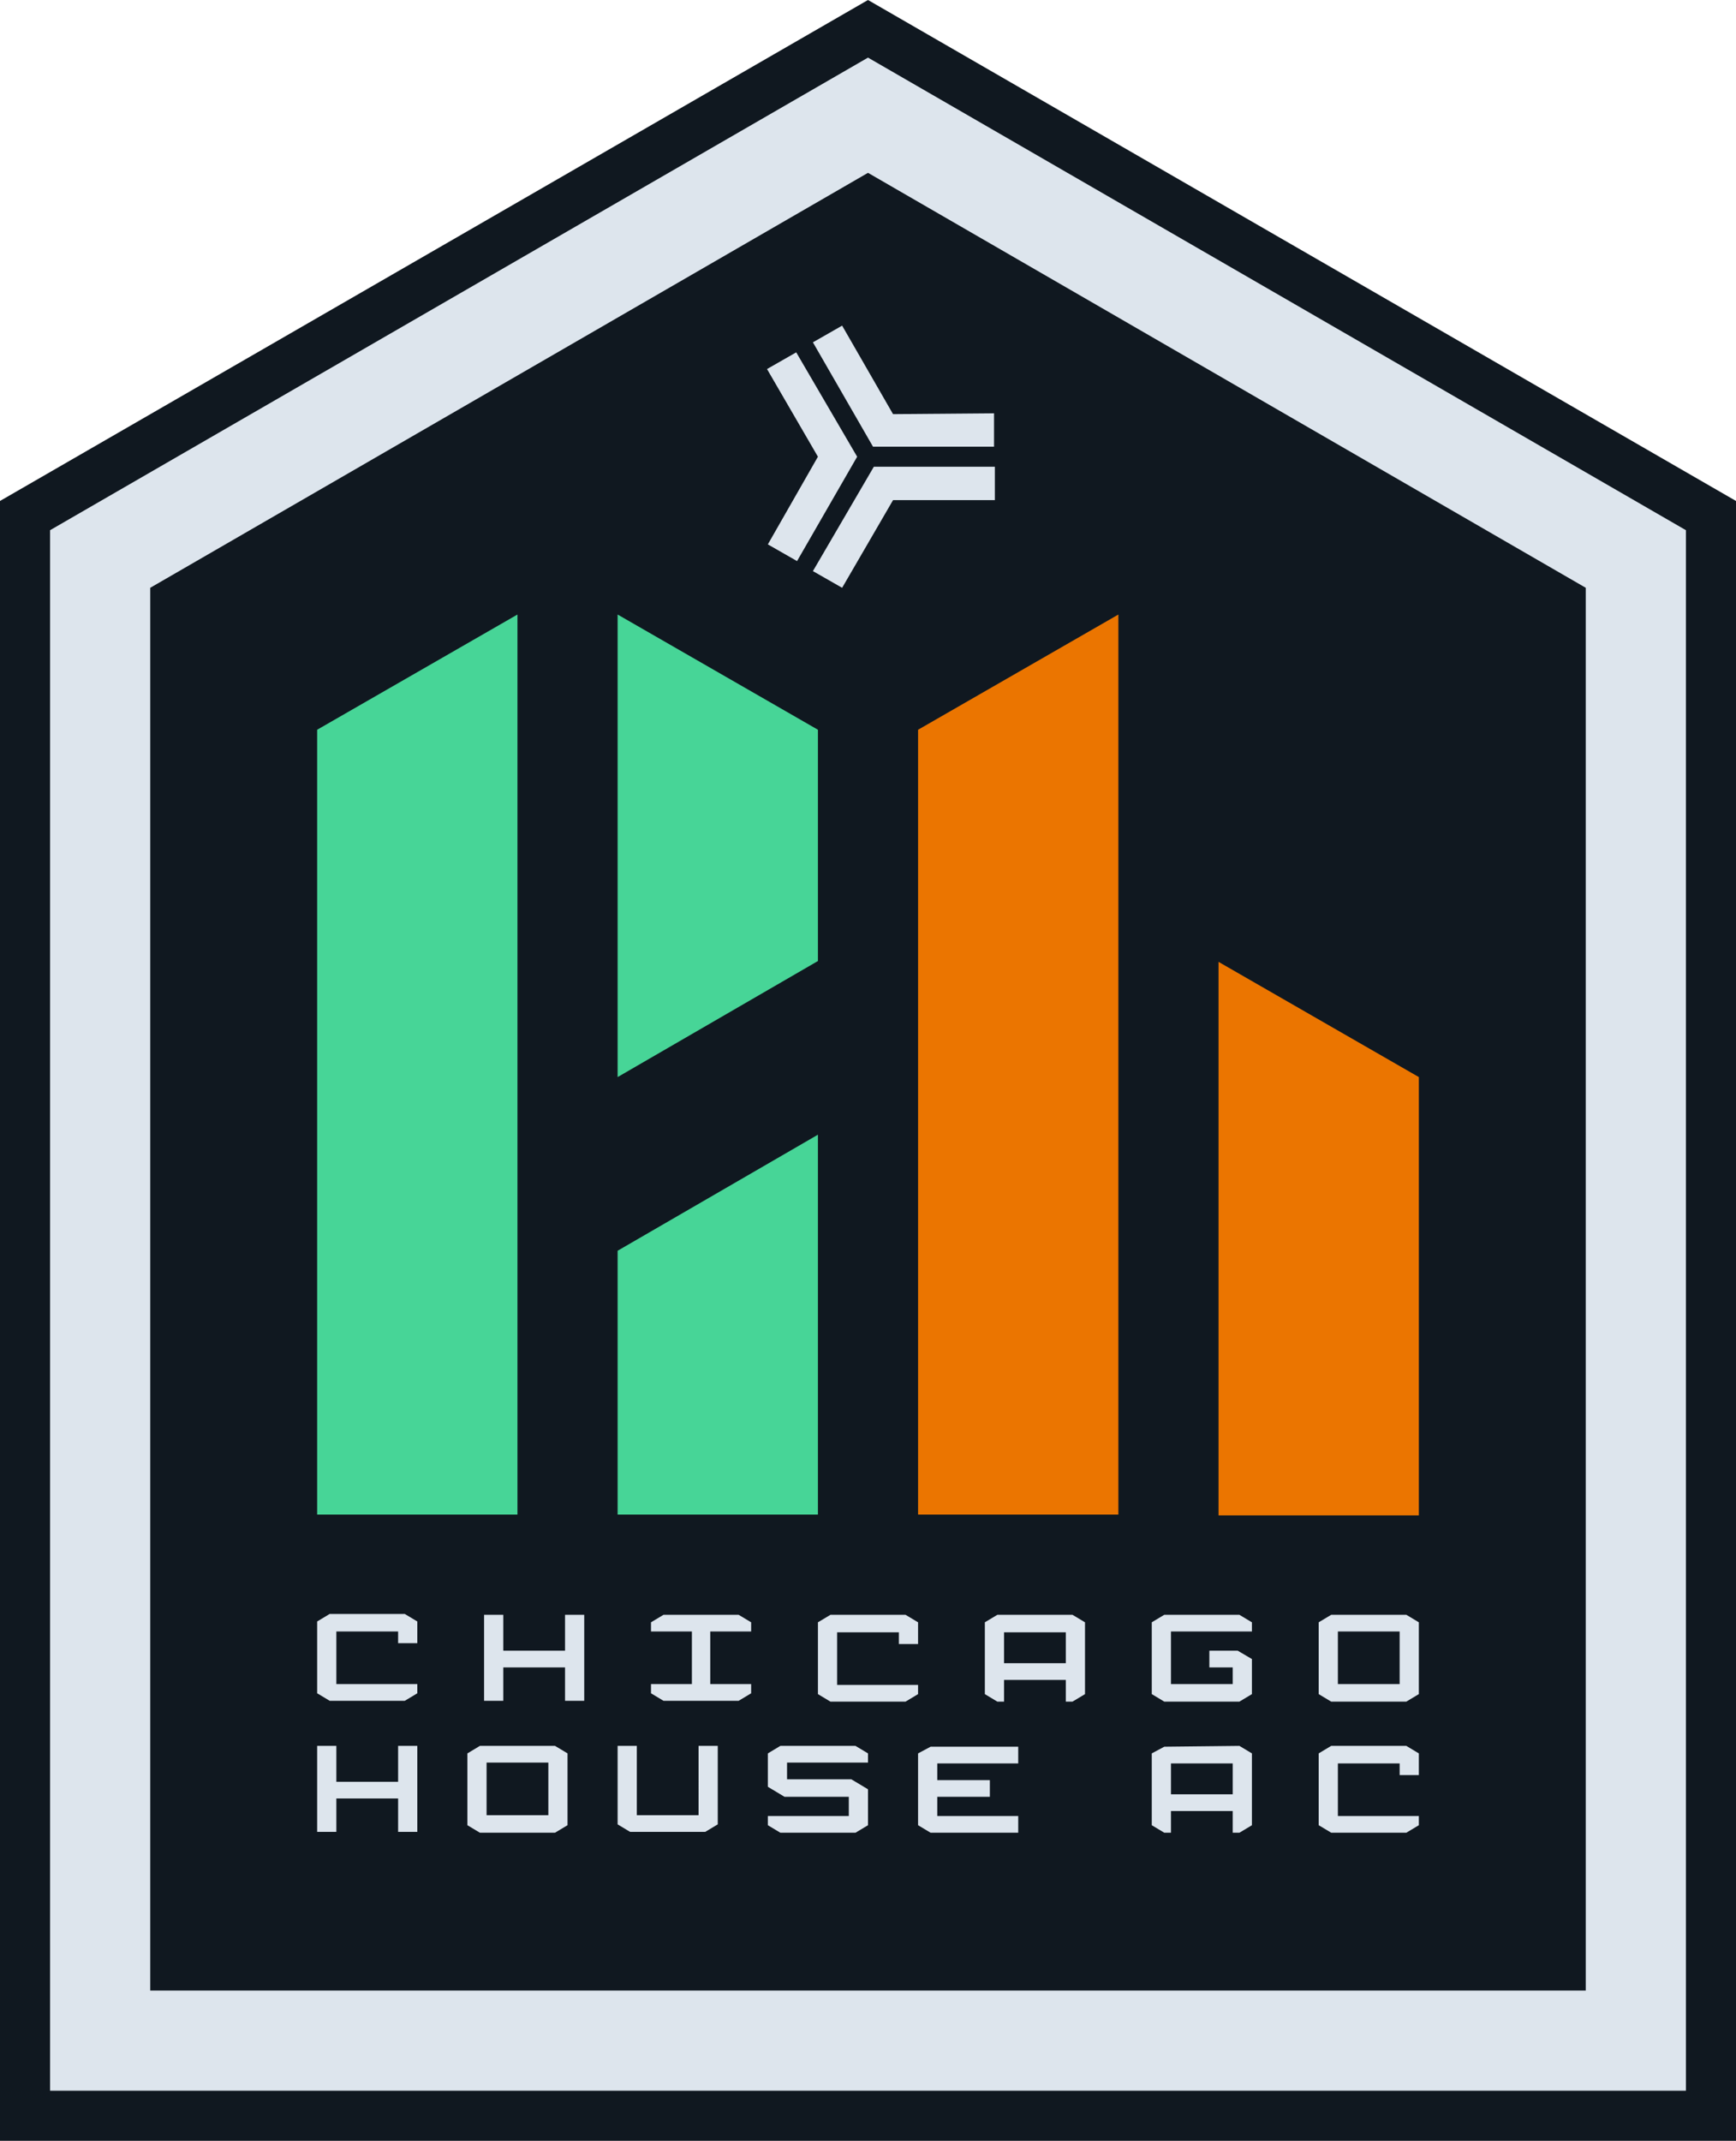 <?xml version="1.0" encoding="utf-8"?>
<!-- Generator: Adobe Illustrator 24.3.0, SVG Export Plug-In . SVG Version: 6.00 Build 0)  -->
<svg version="1.1" id="Layer_1" xmlns="http://www.w3.org/2000/svg" xmlns:xlink="http://www.w3.org/1999/xlink" x="0px" y="0px"
	 viewBox="0 0 208 256.4" style="enable-background:new 0 0 208 256.4;" xml:space="preserve">
<style type="text/css">
	.st0{fill:#101820;}
	.st1{fill:#DDE5ED;}
	.st2{fill:#47D597;}
	.st3{fill:#EB7500;}
</style>
<g id="Layer_2_1_">
	<g id="Primary">
		<polygon class="st0" points="104,0 0,60 0,256.4 208,256.4 208,60 		"/>
		<path class="st1" d="M104,6.9L6,63.5v186.9h196V63.5L104,6.9z M190,238.4H18v-168l86-49.7l86,49.7V238.4z"/>
		<path class="st2" d="M98,87.4L74,73.6V129l24-13.9V87.4z M74,181.4h24v-45.5l-24,13.9V181.4z M38,87.4v94h24V73.6L38,87.4z"/>
		<path class="st3" d="M146,115.2v66.3h24V129L146,115.2z M110,87.4v94h24V73.6L110,87.4z"/>
		<path class="st1" d="M95.4,42.2l-3.5,2L98,54.7l-6,10.5l3.5,2l7.2-12.5L95.4,42.2z M107,49.6L100.9,39l-3.5,2l7.2,12.5h14.5v-4
			L107,49.6z M97.4,68.4l3.5,2l6.1-10.5h12.2v-4h-14.5L97.4,68.4z"/>
		<path class="st1" d="M57.5,209.1L56,210v8.6l1.5,0.9h9l1.5-0.9V210l-1.5-0.9H57.5z M65.7,217.4h-7.4v-6.3h7.4V217.4z M79.5,193.4
			l-1.5,0.9v1.1h4.9v6.3H78v1.1l1.5,0.9h9l1.5-0.9v-1.1h-4.9v-6.3H90v-1.1l-1.5-0.9H79.5z M93.5,209.1L92,210v4l2,1.2h7.7v2.3H92
			v1.1l1.5,0.9h9l1.5-0.9v-4.3l-2-1.2h-7.7v-2h9.7V210l-1.5-0.9H93.5z M83.7,217.4h-7.4v-8.3H74v9.4l1.5,0.9h9l1.5-0.9v-9.4h-2.3
			V217.4z M67.7,197.7h-7.4v-4.3H58v10.3h2.3v-4h7.4v4H70v-10.3h-2.3V197.7z M48.5,203.7l1.5-0.9v-1.1h-9.7v-6.3h7.4v1.4H50v-2.6
			l0,0l-1.5-0.9h-9l-1.5,0.9v8.6l1.5,0.9L48.5,203.7z M47.7,213.4h-7.4v-4.3H38v10.3h2.3v-4h7.4v4H50v-10.3h-2.3V213.4z
			 M168.5,209.1h-9L158,210v8.6l1.5,0.9h9l1.5-0.9v-1.1h-9.7v-6.3h7.4v1.4h2.3V210l0,0L168.5,209.1z M168.5,193.4h-9l-1.5,0.9v8.6
			l1.5,0.9h9l1.5-0.9v-8.6L168.5,193.4z M167.7,201.7h-7.4v-6.3h7.4V201.7z M144.9,197.7v2h2.8v2h-7.4v-6.3h9.7v-1.1l-1.5-0.9h-9
			l-1.5,0.9l0,0v8.6l0,0l1.5,0.9h9l1.5-0.9l0,0v-4.2l-1.7-1H144.9z M119.5,193.4l-1.5,0.9v8.6l1.5,0.9h0.8v-2.6h7.4v2.6h0.8l1.5-0.9
			v-8.6l-1.5-0.9H119.5z M127.7,199.2h-7.4v-3.7h7.4V199.2z M139.5,209.2L138,210v8.6l1.5,0.9h0.8v-2.6h7.4v2.6h0.8l1.5-0.9V210
			l-1.5-0.9L139.5,209.2z M147.7,214.9h-7.4v-3.7h7.4V214.9z M112.3,215.2h6.3v-2h-6.3v-2h9.7v-2h-10.5L110,210v8.6l1.5,0.9H122v-2
			h-9.7V215.2z M108.5,193.4h-9l-1.5,0.9v8.6l1.5,0.9h9l1.5-0.9v-1.1h-9.7v-6.3h7.4v1.4h2.3v-2.6l0,0L108.5,193.4z"/>
	</g>
</g>
</svg>
